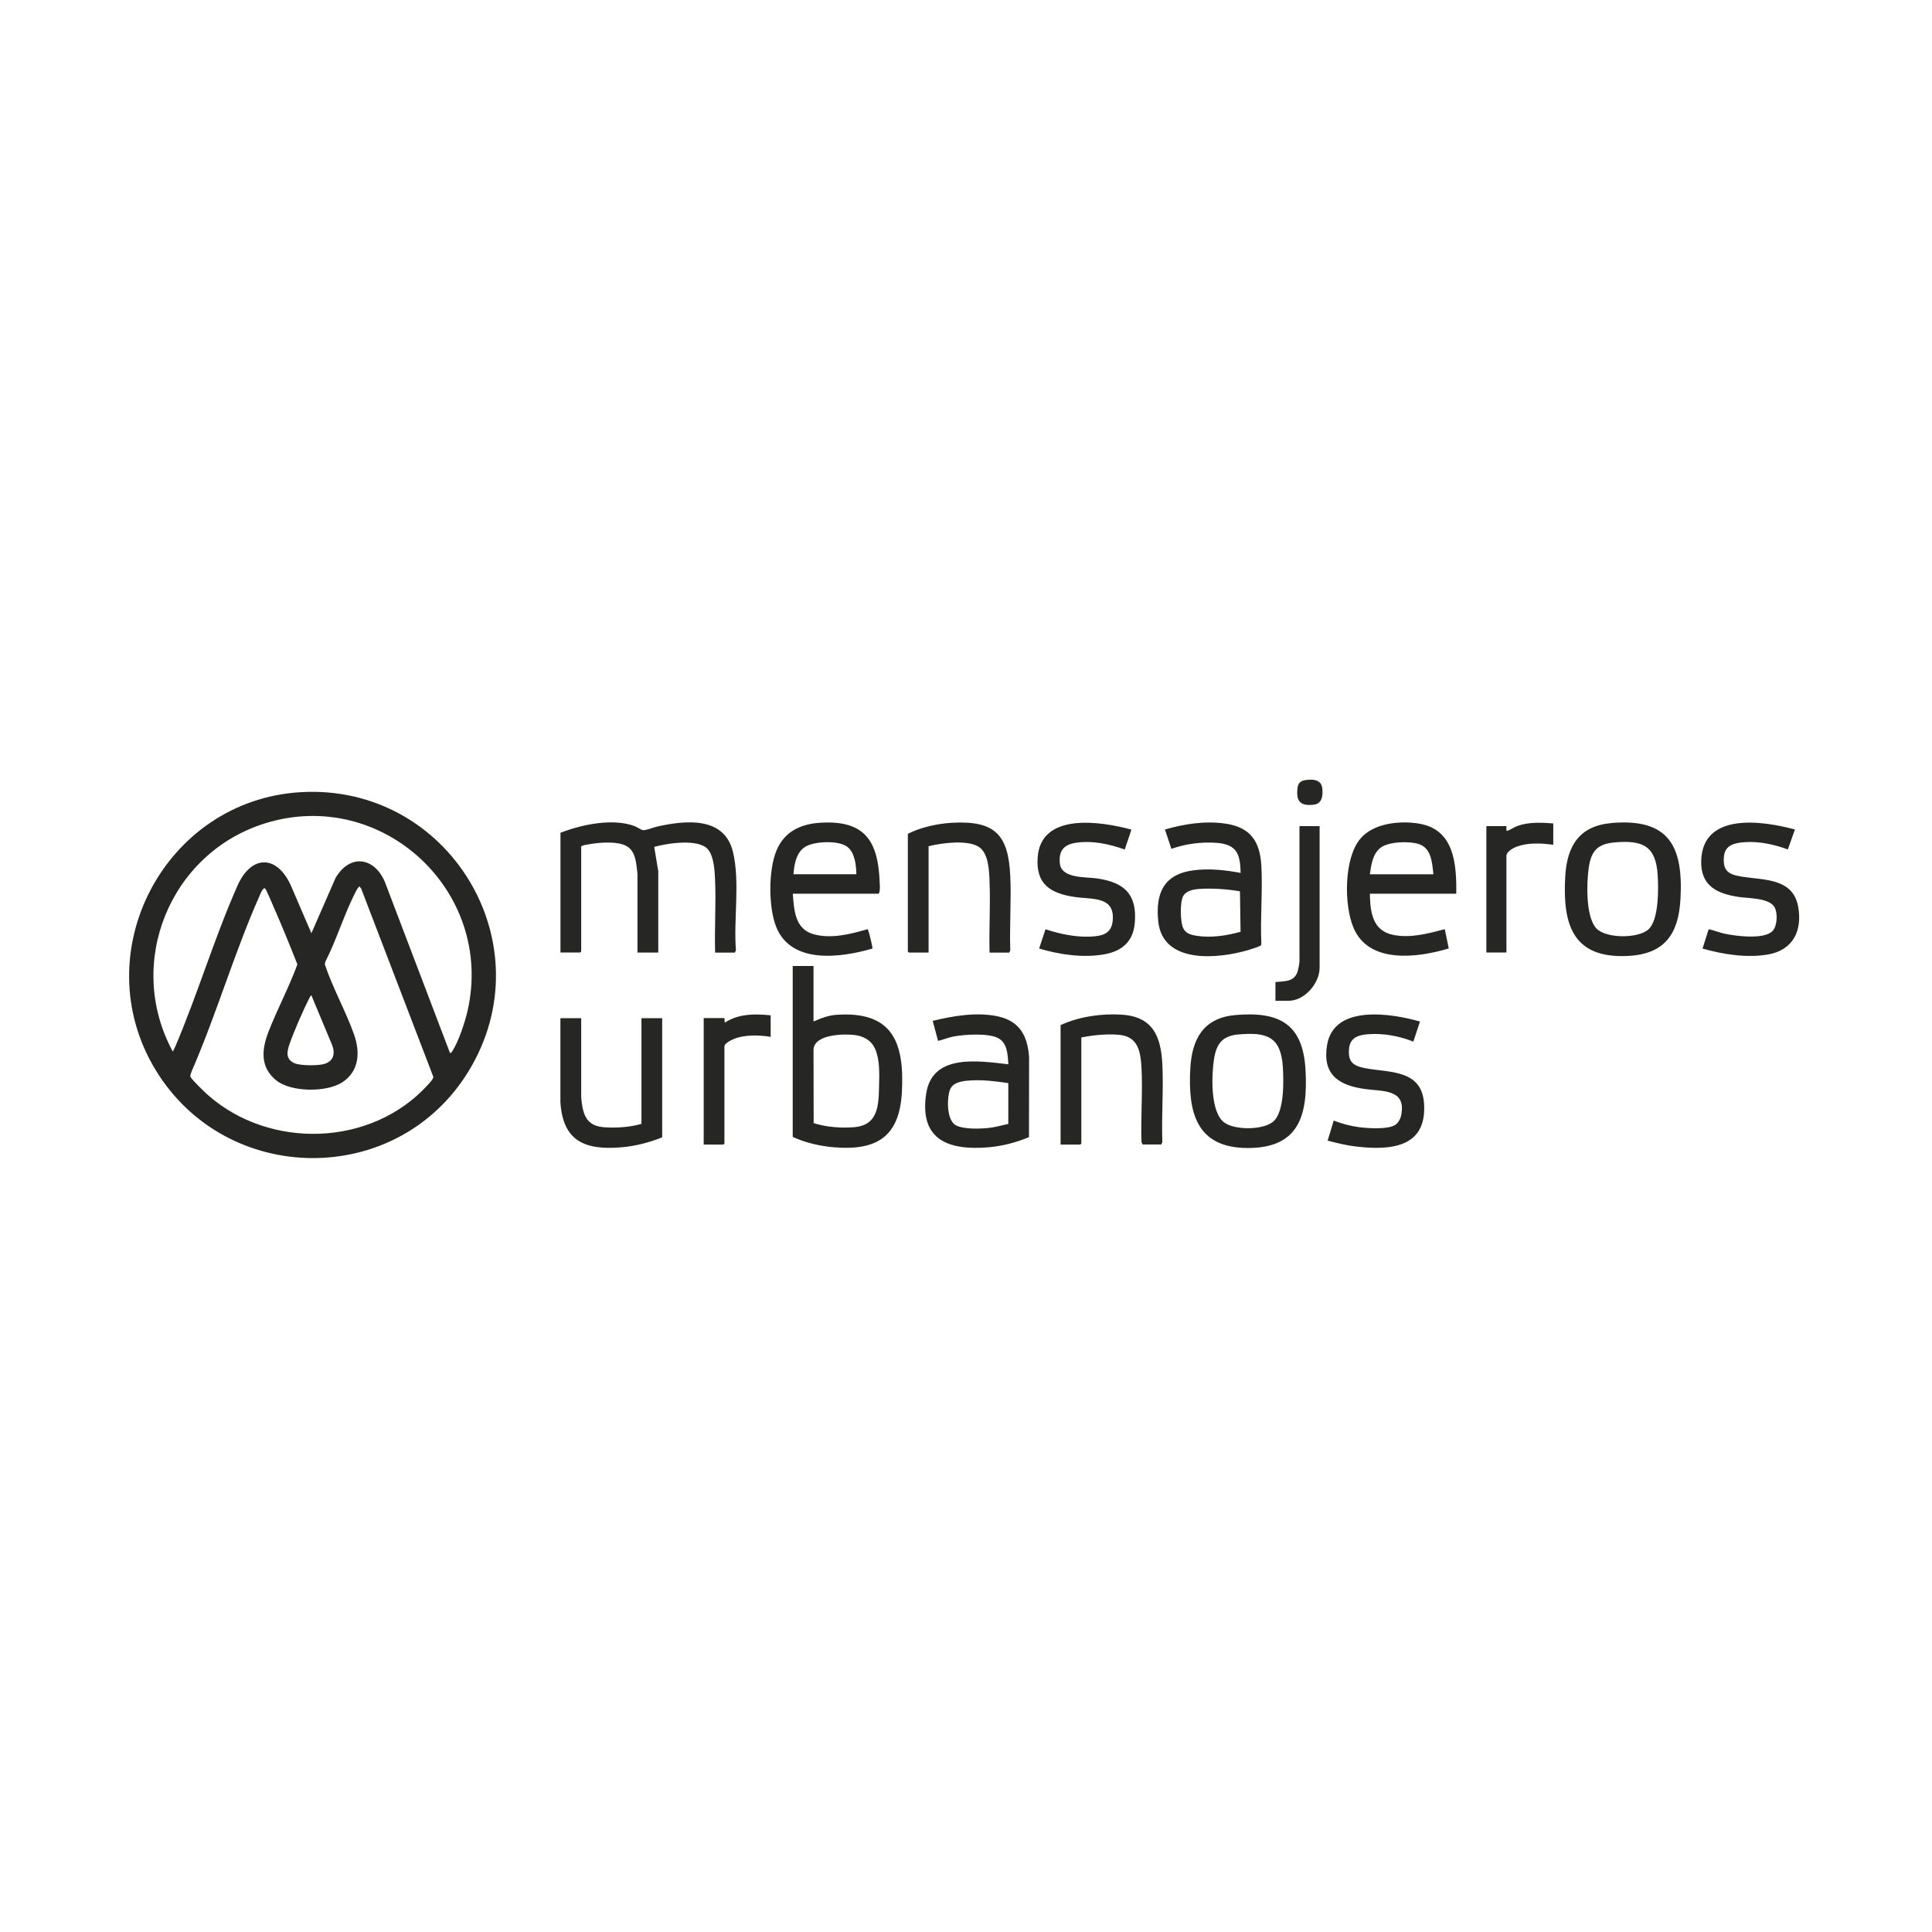 <svg fill="none" height="320" viewBox="0 0 320 320" width="320" xmlns="http://www.w3.org/2000/svg"><path d="m49.785 131.211c24.56-1.464 40.735 25.198 27.784 46.281-11.84 19.278-40.086 19.014-51.805-.286-11.763-19.388 1.496-44.652 24.021-45.995zm154.899 36.906c7.262-.616 11.135 1.507 11.553 9.111.418 7.603-1.134 12.94-9.595 12.918-8.462-.022-9.914-5.843-9.485-13.259.286-4.941 2.278-8.33 7.527-8.77zm-108.419 13.655c.242 2.63.704 4.677 3.719 4.93 2.014.165 4.325.001 6.262-.55v-17.506h3.433v19.729c-2.157.869-4.49 1.474-6.823 1.661-5.963.484-9.628-1.012-10.035-7.482v-13.908h3.434l.011-.012zm58.219-12.687c3.433-.836 7.461-1.518 10.96-.704s4.776 3.279 5.007 6.745l-.022 13.227v-.011c-2.102.891-4.402 1.485-6.691 1.683-6.635.561-11.498-1.211-10.332-8.891 1.013-6.679 8.682-5.414 13.612-4.853-.121-1.584-.133-3.575-1.772-4.379-1.639-.803-5.534-.572-7.328-.22-.869.176-1.684.517-2.542.726zm65.329 3.962c1.156-6.723 10.641-5.205 15.373-3.852h.01l-1.1 3.324c-2.366-.925-4.93-1.409-7.483-1.222-1.606.121-2.993.55-3.169 2.377-.198 2.156.606 2.85 2.641 3.246 4.005.77 9.397.165 9.782 5.853.495 7.318-5.534 7.792-11.234 7.131-1.607-.187-3.169-.572-4.732-.979l1.001-3.323c1.343.517 2.741.902 4.171 1.089 1.431.187 4.589.407 5.887-.297.594-.32.979-1.013 1.111-1.651.913-4.412-3.048-3.95-6.008-4.368-4.401-.616-7.086-2.443-6.25-7.328zm-85.069-3.852c1.233-.55 2.454-1.023 3.818-1.111 9.233-.638 11.268 4.523 10.817 12.809-.396 7.383-4.149 9.727-11.257 9.132-2.322-.198-4.71-.748-6.822-1.716v-28.313h3.444zm-14.701.199c2.234-1.497 5.007-1.497 7.593-1.222l.01.022v3.543c-1.672-.275-3.465-.341-5.126.034-.606.132-2.532.836-2.532 1.573v16.065l-.165.165h-3.267v-20.951h3.432zm55.624.395c3.037-1.408 6.811-1.947 10.145-1.727 5.149.341 6.481 3.587 6.712 8.252.209 4.226-.165 8.616 0 12.864l-.175.384h-3.104l-.176-.384c-.154-4.05.22-8.275 0-12.302-.143-2.608-.528-5.15-3.62-5.469-2.046-.209-4.357.044-6.36.429l.011.011v17.562l-.165.165h-3.268zm-116.144-22.976c-.275.265-.462.584-.627.925-1.882 3.642-3.148 7.923-5.029 11.598l-.065.396c1.298 3.918 3.455 7.703 4.83 11.587 1.056 2.971.881 6.14-1.991 7.978-2.586 1.65-8.429 1.617-10.872-.342-2.673-2.146-2.453-5.051-1.331-7.977 1.452-3.775 3.433-7.439 4.819-11.246-1.298-3.279-2.629-6.569-4.059-9.804-.165-.374-1.134-2.674-1.288-2.762l.011-.011c-.374-.219-.803.924-.924 1.21-4.159 9.342-7.13 19.598-11.224 29.006-.077.33-.352.671-.198 1.024.199.451 2.388 2.553 2.883 2.993 10.266 9.045 27.08 8.549 36.367-1.662.286-.308.979-1.012.946-1.375l-11.95-31.174zm107.484 32.583c-1.959-.287-4.061-.562-6.041-.452-1.233.066-3.082.188-3.599 1.497-.561 1.398-.582 5.018.881 5.898 1.254.748 4.159.639 5.601.473 1.078-.121 2.113-.429 3.158-.66zm45.477-2.608c-.308-5.039-2.607-5.887-7.349-5.447v-.011c-2.652.242-3.643 1.507-4.05 4.049s-.671 8.693 1.629 10.498c1.739 1.364 6.701 1.353 8.307-.231 1.706-1.684 1.595-6.58 1.463-8.858zm-71.039-5.37c-1.815-.187-6.47-.11-6.701 2.366l.023 12.236h-.012c2.069.66 4.523.858 6.69.682 4.061-.33 4.082-3.675 4.159-6.932.045-1.893.133-4.204-.637-5.998-.638-1.474-1.959-2.189-3.522-2.354zm-89.866-6.547c-.088-.066-.275.329-.319.396-1.056 2.09-2.498 5.381-3.279 7.582-.473 1.331-.726 2.607.837 3.267.969.418 3.961.418 4.962.088 1.485-.484 1.75-1.705 1.244-3.08zm25.869 2.53c4.467-19.707-14.052-36.983-33.407-31.074-15.889 4.864-23.382 23.196-15.416 37.853l.419-.859c3.697-8.67 6.481-18.034 10.288-26.617 2.245-5.084 6.448-5.183 8.792-.154l3.455 8.021 3.994-9.143c2.377-4.072 6.448-3.467 8.187.681l10.772 28.302v-.011c.231.044.254-.11.353-.254 1.056-1.562 2.145-4.885 2.563-6.745zm141.122-7.13c0 2.597-2.465 5.491-5.161 5.491h-2.156v-3.103c1.463-.165 3.015.022 3.631-1.629.143-.374.351-1.485.351-1.859v-22.337h3.335zm-25.617-22.876c3.202-.936 6.669-1.464 10.003-.98 4.159.605 5.733 2.928 5.964 6.999s-.198 8.638 0 12.863c0 .132-.022.231-.11.33-.177.166-1.76.671-2.113.77-5.028 1.463-14.118 2.311-14.855-4.764-.495-4.72.968-7.868 5.93-8.473 2.564-.319 5.184-.033 7.704.44l.01.011c-.055-3.092-.605-4.731-3.939-4.985-2.509-.187-5.172.143-7.526.991zm74.055-1.089c9.419-.771 11.807 3.851 11.334 12.554-.319 5.832-2.586 9.167-8.715 9.475-9.122.451-10.828-5.183-10.377-13.139.286-5.116 2.344-8.439 7.747-8.88zm14.766 6.239c.242-8.075 10.196-6.604 15.523-5.151l-1.174 3.302c-2.234-.825-4.687-1.365-7.086-1.211-1.65.11-3.323.43-3.499 2.377-.231 2.476.836 3.005 3.081 3.357 3.576.561 8.319.231 9.199 4.885.748 3.983-.792 7.241-4.929 7.978-3.543.627-7.461 0-10.894-.969l1.012-3.202c.847.154 1.673.518 2.542.716 1.848.418 6.735 1.056 8.077-.463.748-.847.825-2.872.33-3.84-.836-1.617-4.303-1.519-5.898-1.75-3.653-.539-6.415-1.848-6.284-6.029zm-109.904-.551c.55-7.515 10.52-5.941 15.526-4.588l.011-.022-1.111 3.323c-2.619-.924-5.458-1.552-8.241-1.09-1.97.319-2.74 1.464-2.498 3.467.297 2.453 4.324 2.145 6.129 2.409 4.522.649 6.668 2.597 6.272 7.351-.253 3.114-2.124 4.709-5.084 5.226-3.499.617-7.395.045-10.762-.967l1.057-3.192c2.311.77 4.962 1.332 7.416 1.222 1.915-.088 3.489-.408 3.709-2.609.418-4.114-3.378-3.532-6.25-3.95-4.038-.594-6.504-2.101-6.174-6.58zm-35.981-5.722c7.372-.451 9.573 3.026 9.815 9.925.022.55.11 1.387-.165 1.827h-14.227c.198 2.586.329 5.744 3.267 6.658 2.938.913 6.327.032 9.078-.771.143.044.132.165.176.276.11.264.759 2.816.66 2.926-5.172 1.508-13.38 2.663-15.911-3.543-1.32-3.246-1.32-9.386 0-12.632 1.321-3.246 4.072-4.467 7.307-4.666zm89.459 2.608c2.189-2.564 6.525-2.981 9.673-2.464 5.875.957 6.238 6.712 6.183 11.608h-14.315c.066 3.081.429 6.173 3.961 6.844 2.839.539 5.722-.252 8.451-.968l.66 3.192c-5.106 1.54-13.227 2.629-15.779-3.423-1.596-3.774-1.607-11.554 1.166-14.789zm-116.44-1.991c4.677-1.035 11.047-1.673 12.478 4.159 1.221 4.973.098 11.213.506 16.351l-.176.385h-3.268v-.011c-.121-3.906.154-7.911 0-11.806-.055-1.519-.165-4.05-1.167-5.26-1.54-1.871-6.8-1.024-8.924-.44l.672 4.038v13.468h-3.444v-13.028c-.198-1.606-.231-3.73-1.815-4.61-1.585-.881-4.699-.584-6.394-.265-.363.066-.836.1-1.111.331v17.397l-.165.165h-3.268v-19.829c3.499-1.365 8.738-2.476 12.336-1.079.363.144 1.067.628 1.354.65.495.033 1.782-.484 2.387-.616zm48.724-.606c7.152-.418 9.408 1.937 9.705 8.913.176 4.017-.143 8.165 0 12.203l-.176.385h-3.268l.011-.011c-.11-3.84.154-7.746 0-11.586-.066-1.805-.111-4.886-1.816-5.942-1.904-1.188-6.14-.616-8.285-.088v17.616h-3.269l-.165-.165v-19.498c2.069-1.078 4.919-1.695 7.263-1.827zm93.772.495c1.904-.649 3.885-.538 5.876-.395h-.01v3.543c-1.97-.286-4.159-.386-6.063.307-.561.209-1.695.837-1.695 1.519v16.011h-3.323v-20.929h3.323c.054.176-.143.868.165.77.473-.144 1.144-.628 1.727-.826zm-46.028 10.85c-2.168-.363-4.633-.55-6.822-.385-.925.066-2.09.309-2.585 1.178-.55.946-.496 4.378.032 5.369.451.836 1.255 1.056 2.124 1.199 2.399.385 5.029 0 7.351-.66zm69.191-2.663c-.297-4.797-2.421-5.832-7.009-5.446-2.861.231-3.973 1.298-4.402 4.137-.374 2.509-.538 8.11 1.211 10.069 1.574 1.771 7.021 1.76 8.704.175 1.684-1.584 1.639-6.646 1.496-8.935zm-39.525-5.15c-1.563-.528-4.974-.439-6.327.562s-1.595 2.828-1.826 4.435h10.53c-.209-1.849-.308-4.292-2.377-4.997zm-94.697.452c-1.42-1.089-5.04-.914-6.624-.199-1.783.815-2.168 2.96-2.3 4.732h10.421c-.034-1.496-.235-3.557-1.497-4.533zm156.956-2.872c-.002-.001-.003-.001-.004-.001l.004-.01zm-81.086-8.187c1.221-.176 2.63-.121 2.795 1.354.132 1.155 0 2.552-1.387 2.717-2.211.253-2.971-.506-2.718-2.717.088-.826.485-1.233 1.31-1.354z" fill="#262625"/></svg>